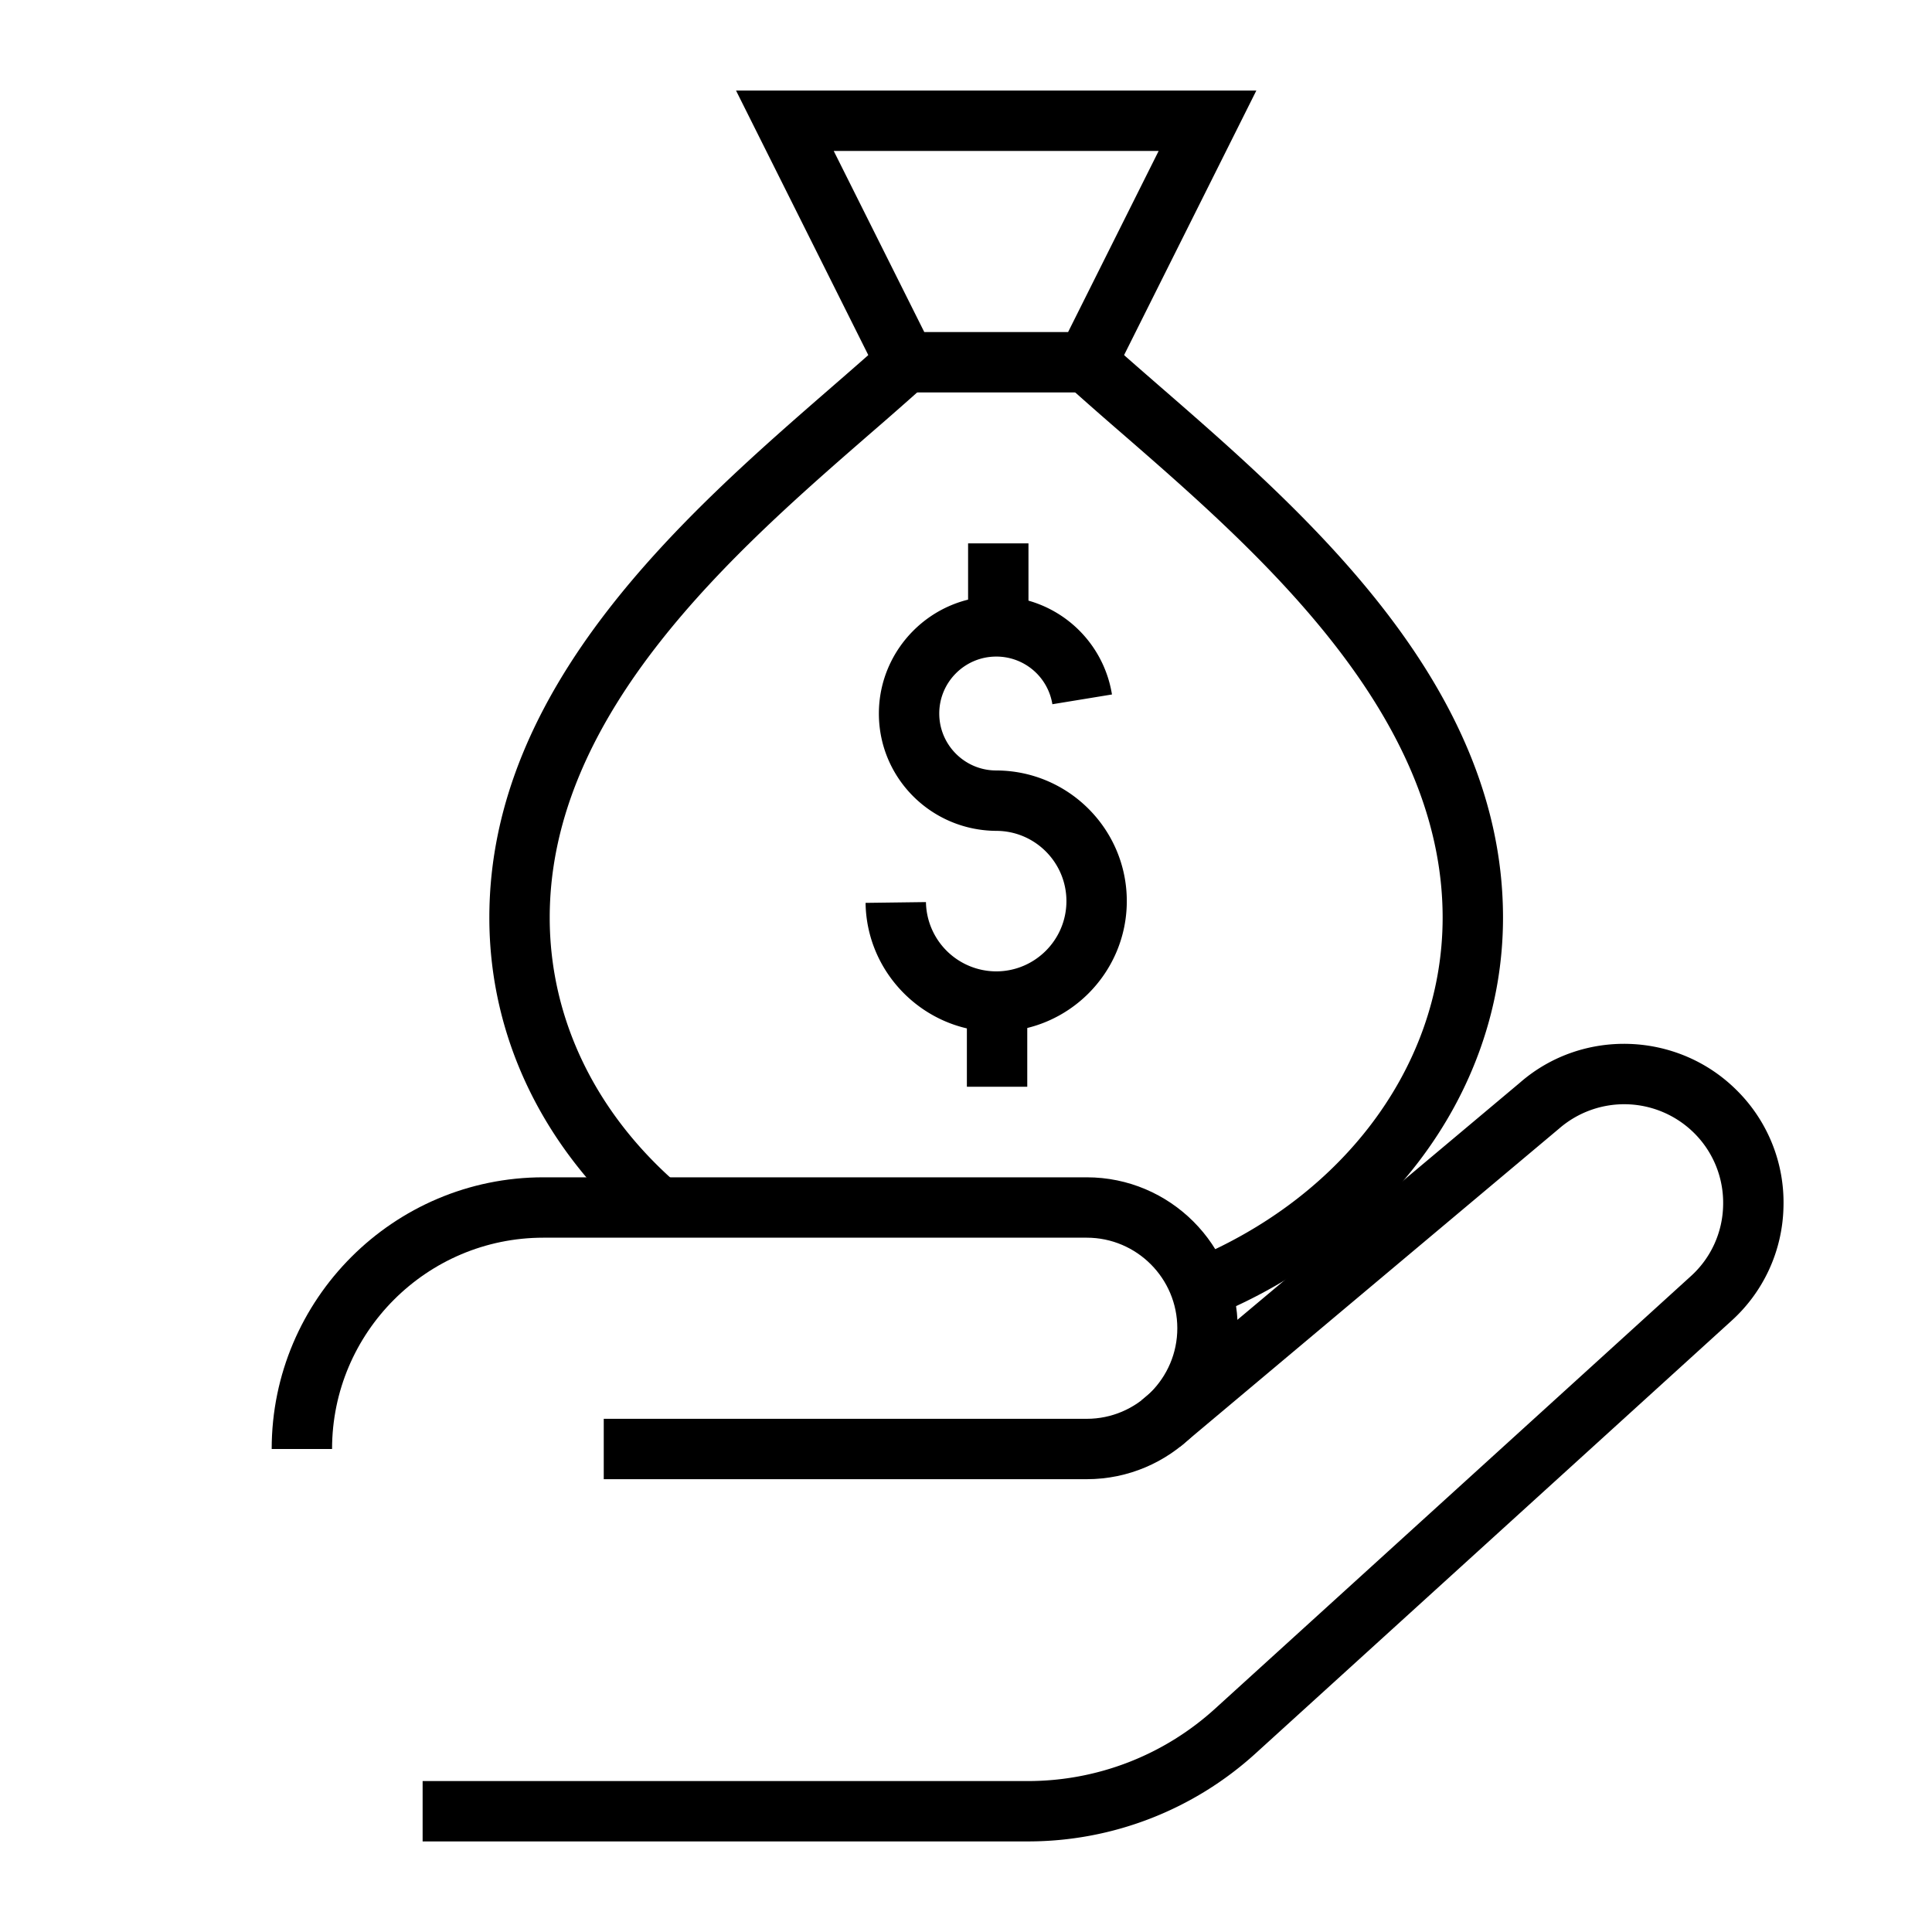 <?xml version="1.0" encoding="UTF-8"?> <svg xmlns="http://www.w3.org/2000/svg" data-name="Layer 1" viewBox="0 0 96 96"><path d="M54 73.5H30v-3h24c2.481 0 4.5-2.019 4.5-4.5s-2.019-4.5-4.5-4.5H27c-5.79 0-10.5 4.71-10.5 10.5h-3c0-7.444 6.056-13.5 13.5-13.5h27c4.136 0 7.5 3.364 7.5 7.5s-3.364 7.5-7.5 7.5Z"></path><path d="M51.071 91.5H21v-3h30.071c3.449 0 6.755-1.277 9.307-3.598l23.636-21.487a4.867 4.867 0 0 0 1.607-3.52 4.876 4.876 0 0 0-1.438-3.592 4.93 4.93 0 0 0-6.712-.224L58.645 71.882l-1.93-2.297 18.804-15.783c3.103-2.716 7.849-2.557 10.785.38a7.841 7.841 0 0 1 2.316 5.784 7.843 7.843 0 0 1-2.589 5.668L62.395 87.121a16.798 16.798 0 0 1-11.324 4.378Z"></path><path d="m59.162 65.832-1.02-2.822c8.227-2.972 13.542-9.808 13.542-17.415 0-10.208-9.241-18.241-15.989-24.106a190.56 190.56 0 0 1-2.701-2.376l2.012-2.226c.815.737 1.712 1.516 2.657 2.338 7.184 6.244 17.021 14.795 17.021 26.37 0 8.886-6.093 16.83-15.522 20.237Zm-27.12-4.444c-4.982-4.167-7.727-9.775-7.727-15.792 0-11.575 9.838-20.126 17.021-26.37.945-.822 1.842-1.601 2.657-2.338l2.012 2.226a190.56 190.56 0 0 1-2.701 2.376c-6.748 5.865-15.989 13.898-15.989 24.106 0 5.113 2.362 9.905 6.65 13.492l-1.924 2.301Z"></path><path d="M54.927 19.5H44.073l-7.5-15h25.854l-7.5 15Zm-9-3h7.146l4.5-9H41.427l4.5 9ZM49.5 51.267c-3.533 0-6.444-2.873-6.49-6.404l3-.039a3.502 3.502 0 0 0 3.49 3.443c1.925 0 3.49-1.566 3.49-3.491s-1.565-3.491-3.49-3.491c-3.236-.022-5.829-2.628-5.829-5.829s2.615-5.83 5.829-5.83a5.806 5.806 0 0 1 5.753 4.882l-2.961.485a2.817 2.817 0 0 0-2.792-2.368c-1.56 0-2.829 1.27-2.829 2.83s1.27 2.829 2.829 2.829c3.584.006 6.49 2.915 6.49 6.491s-2.911 6.491-6.49 6.491Z"></path><path d="M48.104 27h3v4.126h-3zm-.06 23.109h3V54h-3z"></path></svg> 